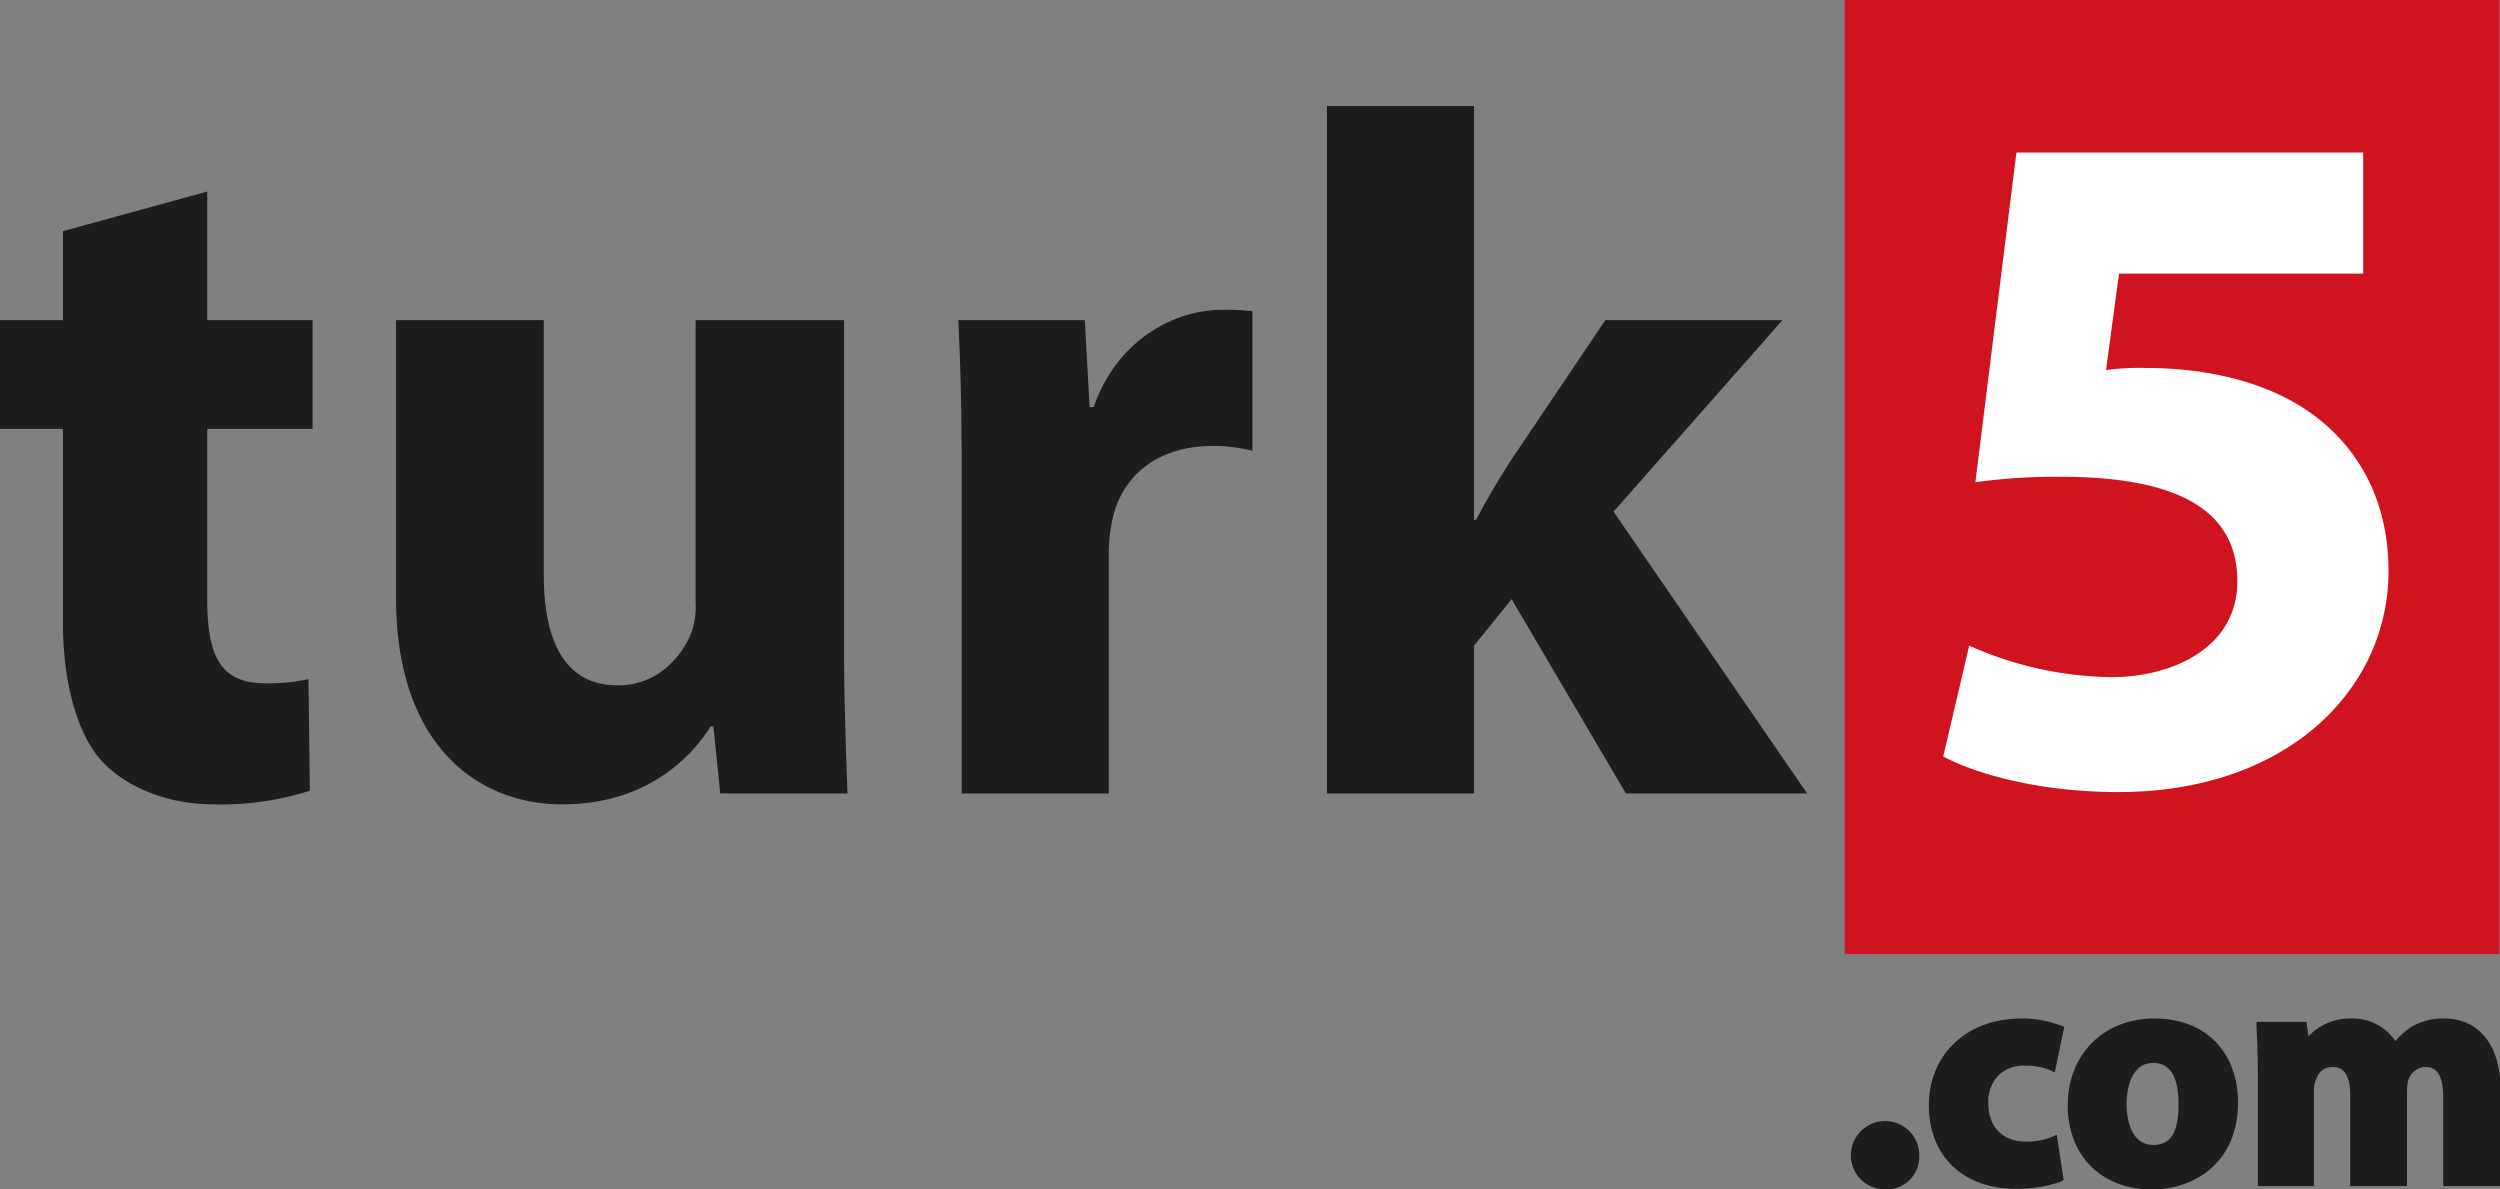 <svg id="Layer_1" data-name="Layer 1" xmlns="http://www.w3.org/2000/svg" viewBox="0 0 365.5 173.9"><rect x="0" y="0" width="365.5" height="173.9" fill="#808080" stroke="none"/><defs><style>.cls-1{fill:#1d1d1b;}.cls-2{fill:#cf131f;}.cls-3{fill:#fff;}</style></defs><path class="cls-1" d="M30.3,28V46.8H45.7V62.7H30.3v25c0,8.3,2,12.2,8.5,12.2a28,28,0,0,0,6.3-.6l.2,16.3a42.4,42.4,0,0,1-14,2c-7,0-12.8-2.6-16.2-6.1S9.2,100.7,9.2,91V62.7H0V46.8H9.2v-13Z"/><path class="cls-1" d="M123.4,93.8c0,9,.3,16.4.5,22.2H105.3l-1-9.8h-.4c-2.7,4.3-9.2,11.4-21.7,11.4s-24.3-8.8-24.3-30.2V46.8H79.5V84c0,10.1,3.3,16.2,10.8,16.2,5.9,0,9.3-4.2,10.7-7.5a11.6,11.6,0,0,0,.7-4.7V46.8h21.7Z"/><path class="cls-1" d="M140.6,69.6c0-10.2-.2-16.8-.5-22.8h18.5l.7,12.7h.6c3.5-10,12-14.2,18.7-14.2a31.7,31.7,0,0,1,4.5.2V65.9a23,23,0,0,0-5.8-.7c-7.9,0-13.3,4.2-14.7,10.9a23.6,23.6,0,0,0-.5,4.8V116H140.6Z"/><path class="cls-1" d="M215.5,76h.3c1.5-2.9,3.2-5.7,4.9-8.4l14-20.8h25.9l-24.7,28L264.2,116H237.7L221,87.6l-5.5,6.8V116H194V15.5h21.5Z"/><rect class="cls-2" x="269.7" width="95.7" height="139.49"/><path class="cls-3" d="M345.5,40H309.8l-1.9,14.1a36.3,36.3,0,0,1,5.9-.3c8.8,0,17.7,2,24.2,6.7s11.2,12.3,11.2,23c0,17.2-14.7,32.3-39.5,32.3-11.2,0-20.5-2.5-25.6-5.2l3.8-16.2A52.6,52.6,0,0,0,308.7,99c8.9,0,18.4-4.3,18.4-14s-7.5-15.3-25.9-15.3a87.9,87.9,0,0,0-12.4.8l6-48.2h50.7Z"/><path class="cls-1" d="M271.6,168.9a4,4,0,0,1,4.1-4.3,4,4,0,0,1,4.1,4.3,3.9,3.9,0,0,1-4.1,4.2A4,4,0,0,1,271.6,168.9Z"/><path class="cls-1" d="M275.7,173.9a5,5,0,1,1,4.9-5A4.8,4.8,0,0,1,275.7,173.9Zm0-8.5a3.5,3.5,0,1,0,3.4,3.5A3.3,3.3,0,0,0,275.7,165.4Z"/><path class="cls-1" d="M300.9,172.1a18,18,0,0,1-6.2,1c-7.3,0-11.9-4.4-11.9-11.5s4.5-11.9,12.8-11.9a18,18,0,0,1,5.4.8l-1.1,5.2a11.3,11.3,0,0,0-3.9-.7,5.9,5.9,0,0,0-6.1,6.3c0,4.2,2.8,6.3,6.2,6.3a9.6,9.6,0,0,0,4-.7Z"/><path class="cls-1" d="M294.7,173.8c-7.7,0-12.7-4.8-12.7-12.2s5.5-12.7,13.6-12.7a16,16,0,0,1,5.6,1l.6.2-1.4,6.7-.8-.4a9.7,9.7,0,0,0-3.6-.6,5.2,5.2,0,0,0-3.8,1.4,5.4,5.4,0,0,0-1.5,4.1c0,4.1,2.8,5.6,5.4,5.6a10.6,10.6,0,0,0,3.7-.6l.9-.4,1,6.6-.5.3A19.3,19.3,0,0,1,294.7,173.8Zm.9-23.4c-7.3,0-12.1,4.4-12.1,11.2s4.3,10.8,11.2,10.8a16.6,16.6,0,0,0,5.4-.8l-.6-3.7a12.1,12.1,0,0,1-3.4.5c-4.1,0-6.9-2.9-6.9-7.1a7.5,7.5,0,0,1,1.9-5.1,6.8,6.8,0,0,1,4.9-1.9,10.9,10.9,0,0,1,3.3.5l.8-3.8A15.8,15.8,0,0,0,295.6,150.4Z"/><path class="cls-1" d="M326.5,161.2c0,8.2-5.9,11.9-11.9,11.9S303,168.8,303,161.6s4.8-11.9,12-11.9S326.5,154.4,326.5,161.2Zm-16.3.2c0,3.8,1.6,6.7,4.6,6.7s4.4-2.7,4.4-6.7-1.2-6.8-4.4-6.8S310.2,158.1,310.2,161.4Z"/><path class="cls-1" d="M314.6,173.9c-7.4,0-12.3-5-12.3-12.3s5.1-12.7,12.7-12.7,12.2,5.1,12.2,12.3C327.2,169.9,320.9,173.9,314.6,173.9Zm.4-23.5c-6.9,0-11.3,4.4-11.3,11.2s4.4,10.8,10.9,10.8,11.1-2.9,11.1-11.2C325.7,154.7,321.4,150.4,315,150.4Zm-.2,18.5c-3.2,0-5.3-3-5.3-7.5s2.1-7.5,5.3-7.5,5.2,2.9,5.2,7.5S317.9,168.9,314.8,168.9Zm0-13.5c-3.7,0-3.9,5-3.9,6,0,2.9,1,6,3.9,6s3.7-2.4,3.7-6S317.5,155.4,314.8,155.4Z"/><path class="cls-1" d="M330.8,157.3c0-2.8-.1-5.1-.2-7.1h5.9l.3,3h.1a8,8,0,0,1,6.8-3.5,6.4,6.4,0,0,1,6.2,3.8h.1a8.2,8.2,0,0,1,2.9-2.7,7.5,7.5,0,0,1,4.3-1.1c4.3,0,7.5,3,7.5,9.7v13.2h-6.8V160.4c0-3.2-1-5.1-3.3-5.1a3.5,3.5,0,0,0-3.2,2.4,5.7,5.7,0,0,0-.3,1.8v13.1h-6.8V160.1c0-2.9-1-4.8-3.2-4.8a3.5,3.5,0,0,0-3.2,2.5,3.6,3.6,0,0,0-.3,1.7v13.1h-6.8Z"/><path class="cls-1" d="M365.5,173.4h-8.3v-13c0-4.4-1.9-4.4-2.6-4.4a2.7,2.7,0,0,0-2.5,1.9,7.8,7.8,0,0,0-.2,1.6v13.9h-8.3V160.1c0-1.9-.4-4.1-2.5-4.1s-2.4,1.7-2.6,2.1a3.6,3.6,0,0,0-.2,1.4v13.9h-8.2V157.3c0-2.8-.1-5.2-.2-7.1v-.8h7.3l.3,2.1a8.4,8.4,0,0,1,6.3-2.6,7.5,7.5,0,0,1,6.4,3.3,12.1,12.1,0,0,1,2.4-2.1,9.1,9.1,0,0,1,4.7-1.2c5.2,0,8.3,4,8.3,10.5Zm-6.8-1.5H364V159.4c0-5.7-2.5-9-6.8-9a6.9,6.9,0,0,0-3.9,1,9.2,9.2,0,0,0-2.7,2.5l-.2.3h-1l-.2-.4a5.6,5.6,0,0,0-5.5-3.4,7.3,7.3,0,0,0-6.2,3.2l-.2.3h-1.2l-.3-3h-4.4c0,1.8.1,3.9.1,6.4v14.6h5.4V159.5a5.1,5.1,0,0,1,.3-2,4.2,4.2,0,0,1,3.9-3c2.5,0,4,2.1,4,5.6v11.8h5.3V159.5a7.5,7.5,0,0,1,.3-2,4.2,4.2,0,0,1,3.9-3c1.5,0,4.1.8,4.1,5.9Z"/></svg>